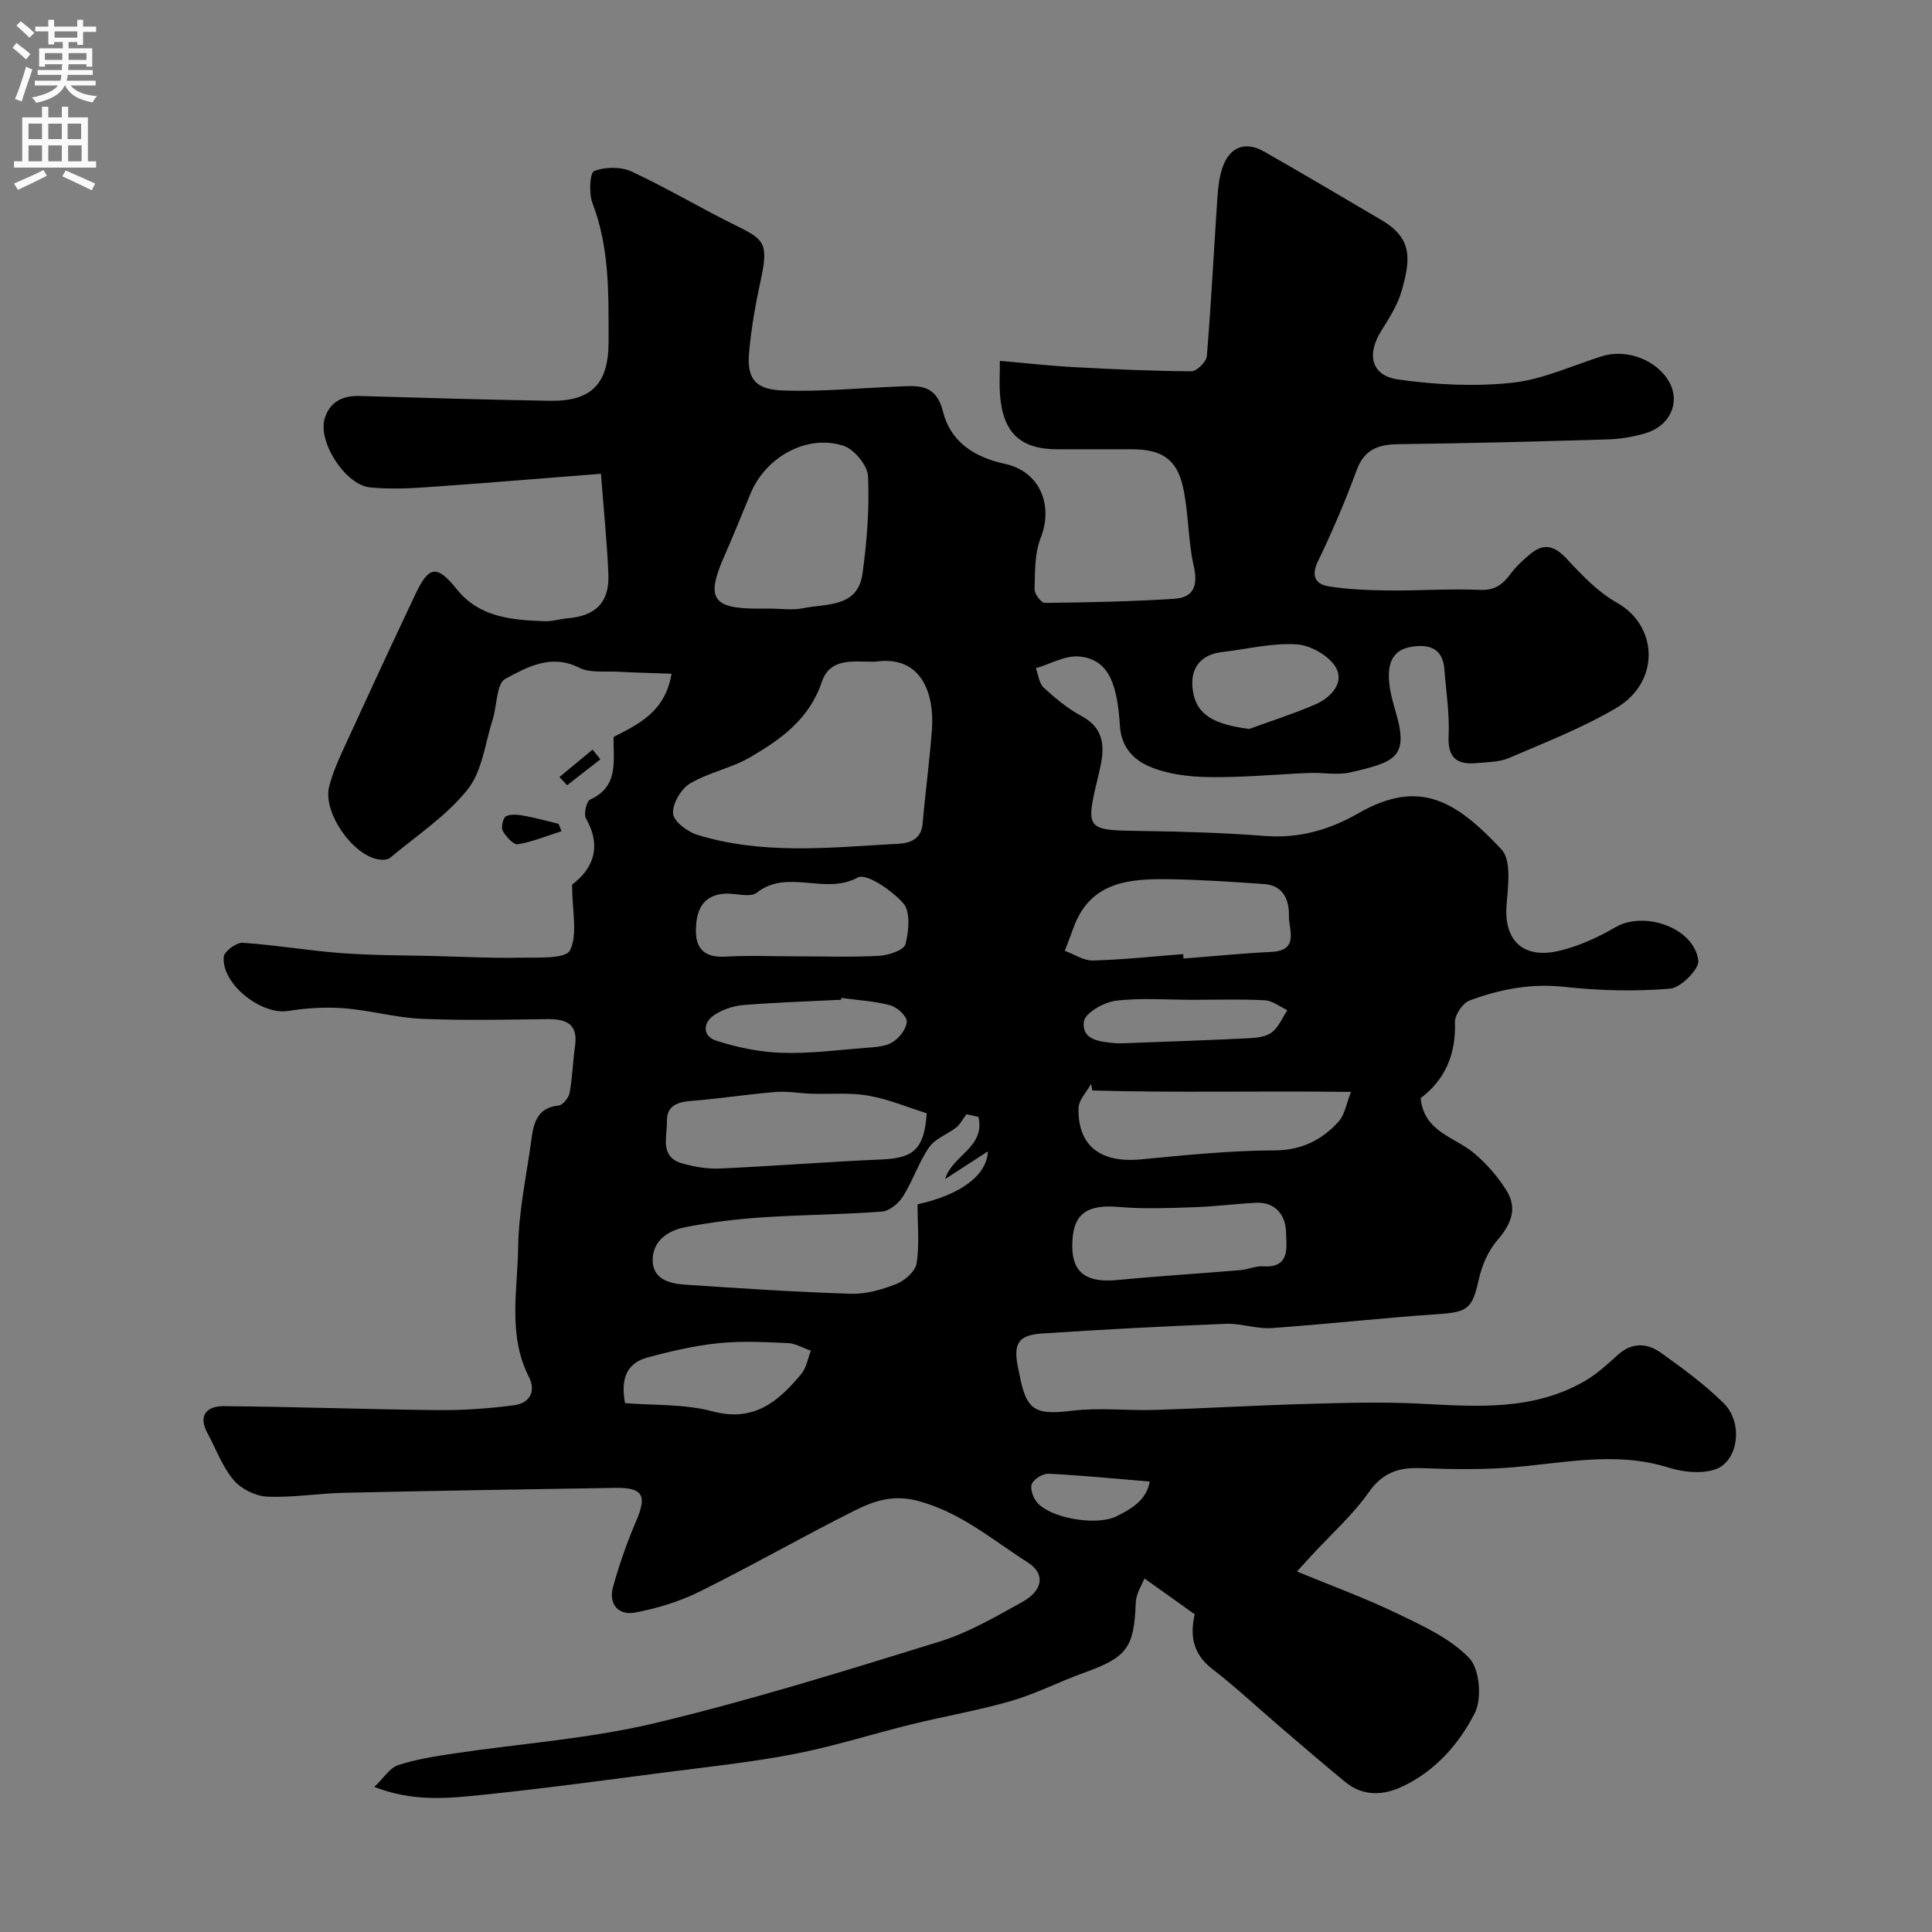<svg enable-background="new 0 0 400 400" viewBox="0 0 400 400" xmlns="http://www.w3.org/2000/svg"><rect x="0" y="0" width="400" height="400" fill="#808080" stroke="none"/><g fill="#000001"><path d="m118.45 183.15c3.97-3.02 6.4-7.48 2.87-13.7-.51-.9.09-3.55.86-3.9 5.97-2.7 4.79-7.96 4.85-12.96 5.23-2.7 10.7-5.22 12-13.1-3.82-.14-7.49-.22-11.14-.42-2.69-.15-5.75.3-7.99-.83-5.82-2.94-10.78-.1-15.29 2.31-1.84.98-1.69 5.54-2.61 8.42-1.57 4.92-2.16 10.7-5.19 14.49-4.39 5.49-10.57 9.56-16.06 14.15-.53.44-1.62.45-2.4.32-5.42-.9-11.53-9.79-10.21-15.03.63-2.5 1.64-4.93 2.72-7.29 5.01-10.92 10.05-21.82 15.19-32.68 2.79-5.89 4.49-5.96 8.55-.9 4.67 5.81 11.39 6.33 18.12 6.59 1.61.06 3.23-.47 4.85-.61 5.83-.52 8.63-3.33 8.39-9.17-.27-6.51-.95-13.01-1.54-20.75-12.69.99-24.5 1.98-36.32 2.8-3.82.26-7.69.39-11.49.02-5.12-.5-10.9-9.51-9.37-14.33 1.1-3.44 3.73-4.7 7.27-4.59 13.1.38 26.2.77 39.3.99 8.67.15 12.2-3.52 12.19-12.24-.01-9.7.25-19.39-3.35-28.73-.76-1.98-.52-6.26.37-6.6 2.27-.88 5.54-.92 7.75.11 7.49 3.49 14.6 7.75 22.02 11.39 5.57 2.73 6.33 3.66 4.67 11.28-1.07 4.92-1.95 9.92-2.38 14.93-.5 5.73 1.76 7.55 7.11 7.73 7.75.27 15.53-.49 23.29-.8 4.23-.17 8.25-.88 9.76 5.19 1.54 6.18 6.44 9.43 12.76 10.78 7.27 1.55 10.15 8.52 7.45 15.38-1.27 3.22-1.15 7.05-1.26 10.62-.03.95 1.39 2.81 2.13 2.8 8.92-.09 17.85-.28 26.75-.84 4.1-.26 5.01-2.72 4.07-6.85-1.22-5.38-1.02-11.08-2.25-16.45-1.3-5.7-4.53-7.65-10.43-7.66-5.17-.01-10.33 0-15.5 0-7.72 0-11.34-3.42-11.93-11.4-.14-1.97-.02-3.96-.02-6.91 5.33.46 10.33 1.03 15.35 1.3 8.09.44 16.19.81 24.29.86 1.11.01 3.12-1.95 3.21-3.12.9-10.84 1.44-21.71 2.17-32.57.14-2.1.36-4.26.99-6.24 1.41-4.45 4.7-5.83 8.66-3.58 8.17 4.65 16.25 9.44 24.35 14.21 6.53 3.84 6 8.21 4.15 14.7-.83 2.92-2.6 5.64-4.23 8.27-3.04 4.89-2.06 9.24 3.54 10.03 7.75 1.1 15.81 1.5 23.57.68 6.33-.67 12.43-3.56 18.63-5.5 5.18-1.62 11.51.85 13.98 5.48 2.23 4.18.05 8.98-5.01 10.47-2.49.73-5.13 1.19-7.72 1.27-14.43.44-28.87.81-43.3.99-4.21.05-7.16 1.01-8.77 5.41-2.35 6.41-5.05 12.71-8.01 18.86-1.46 3.02-.5 4.71 2.15 5.15 4.1.67 8.31.82 12.48.87 6.32.07 12.65-.4 18.95-.12 3.13.14 4.73-1.19 6.37-3.4 1.12-1.51 2.57-2.81 4.02-4.03 2.83-2.37 5.06-1.68 7.56 1.01 3.13 3.37 6.46 6.88 10.4 9.09 8.48 4.76 9.03 16.37-.19 21.8-7 4.12-14.68 7.11-22.17 10.33-2.02.87-4.46.85-6.72 1.06-4.06.38-6-1.07-5.79-5.63s-.52-9.17-.87-13.75c-.32-4.26-2.94-5.28-6.7-4.72-4.21.62-5.01 3.65-4.76 7.09.16 2.25.82 4.48 1.45 6.67 2.68 9.23-.37 10.14-9.42 12.26-2.69.63-5.65.01-8.48.12-6.94.28-13.87.97-20.8.86-4.18-.06-8.65-.59-12.42-2.22-3.03-1.31-5.75-3.81-6.04-8.27-.53-8.02-1.95-13.95-8.5-14.48-2.89-.24-5.94 1.56-8.92 2.43.53 1.38.68 3.16 1.66 4.05 2.4 2.2 4.98 4.34 7.83 5.87 5.19 2.78 4.66 7.24 3.63 11.57-2.93 12.2-3.05 12.04 9.08 12.21 8.44.11 16.89.39 25.3 1.03 7.04.53 13.31-1.27 19.28-4.7 12.88-7.41 20.47-2.26 29.62 7.48 2.09 2.22 1.38 7.59 1.06 11.44-.61 7.35 3.37 11.35 10.93 9.55 4.04-.96 8.01-2.78 11.62-4.88 5.94-3.46 16.25.09 17.15 6.87.24 1.76-3.63 5.67-5.84 5.85-7.23.6-14.62.43-21.85-.37-6.93-.77-13.37.48-19.66 2.82-1.43.53-3.09 2.98-3.04 4.5.23 6.63-2.04 11.91-7.1 15.72.71 7 6.93 7.98 10.93 11.29 2.66 2.21 5.07 4.96 6.88 7.9 2.27 3.68.9 6.96-1.93 10.22-1.92 2.21-3.22 5.29-3.86 8.19-1.32 5.97-2.25 6.7-8.45 7.12-11.48.77-22.93 2.08-34.41 2.88-3.12.22-6.33-1-9.46-.88-12.71.51-25.42 1.16-38.11 2.01-5.08.34-6.04 2.2-4.84 7.6.04.16.08.32.11.48 1.46 7.95 3.24 8.85 11.04 7.9 5.62-.68 11.4.02 17.09-.16 10.57-.33 21.13-.96 31.7-1.25 7.75-.22 15.53-.44 23.27-.04 11.69.61 23.34 1.49 34.01-4.68 2.53-1.46 4.74-3.52 6.93-5.49 2.9-2.59 6.03-2.38 8.82-.39 4.53 3.23 9.07 6.56 13.01 10.45 4.16 4.11 3.05 12.17-1.85 13.75-2.86.92-6.56.53-9.52-.4-11.32-3.58-22.48-.73-33.73.04-5.81.39-11.67.29-17.49.06-4.59-.18-7.96.85-10.86 4.97-3.34 4.75-7.8 8.7-11.77 13.01-.88.96-1.76 1.93-3.12 3.42 7.25 3 14.22 5.54 20.87 8.75 5.25 2.53 10.9 5.11 14.8 9.18 2.16 2.25 2.67 8.4 1.15 11.38-3.22 6.34-8.11 11.93-14.88 15.16-4.12 1.97-8.29 2.13-12.03-.96-4.44-3.66-8.8-7.41-13.17-11.15-4.75-4.06-9.32-8.37-14.26-12.17-4.23-3.25-4.59-7.23-3.64-11.32-3.25-2.32-6.36-4.54-10.41-7.43-.43 1.13-1.72 3.05-1.8 5.01-.37 9.37-1.76 11.3-10.76 14.53-5.05 1.81-9.88 4.33-15.02 5.82-6.84 1.98-13.91 3.18-20.83 4.89-8.05 1.98-15.98 4.54-24.1 6.1-8.97 1.73-18.1 2.68-27.18 3.86-12.5 1.62-24.99 3.33-37.53 4.61-6.98.71-14.11 1.48-22.23-1.65 1.99-1.91 3.2-3.95 4.9-4.51 3.68-1.21 7.59-1.82 11.45-2.4 13.9-2.08 28.06-3.05 41.67-6.29 19.88-4.74 39.45-10.85 59-16.89 5.99-1.85 11.6-5.15 17.14-8.21 4.27-2.36 4.83-5.83 1.15-8.17-7.33-4.68-13.97-10.45-22.85-12.78-5.13-1.35-9.13.08-13.11 2.07-10.75 5.39-21.2 11.38-31.97 16.72-4.17 2.07-8.79 3.48-13.37 4.35-3.43.66-5.58-1.71-4.59-5.28 1.29-4.67 2.91-9.28 4.82-13.74 2.23-5.22 1.39-6.88-4.34-6.79-18.77.29-37.54.6-56.3 1.02-5.27.12-10.56 1.03-15.8.79-2.41-.11-5.39-1.59-6.94-3.44-2.34-2.79-3.64-6.44-5.41-9.71-2.05-3.78.02-5.6 3.35-5.58 14.81.12 29.61.67 44.41.82 5.25.05 10.54-.33 15.74-1.01 3.17-.41 4.6-2.84 3.05-5.87-4.41-8.68-2.34-17.92-2.22-26.88.1-7.47 1.76-14.93 2.76-22.39.46-3.4 1.25-6.47 5.61-6.91.87-.09 2.09-1.59 2.28-2.6.59-3.21.67-6.5 1.13-9.74.65-4.67-1.91-5.6-5.83-5.55-8.66.11-17.34.31-25.99-.07-5.35-.24-10.63-1.76-15.99-2.18-3.84-.3-7.8-.05-11.61.56-5.55.88-13.81-5.59-13.31-11.22.1-1.13 2.63-2.98 3.93-2.9 6.86.46 13.66 1.65 20.52 2.15 6.44.48 12.91.44 19.37.6 5.85.15 11.7.46 17.54.34 3.6-.07 9.37.3 10.31-1.51 1.66-3.3.45-8.06.45-13.62zm62.73-46.15c-4.2.09-9.27-1.06-11.04 4.2-2.57 7.67-8.49 11.9-14.86 15.6-3.89 2.26-8.59 3.13-12.44 5.43-1.85 1.11-3.63 4.17-3.49 6.21.12 1.62 2.98 3.77 5.02 4.4 13.13 4.06 26.65 2.73 40.05 1.94 2.28-.13 6.22.08 6.6-4.26.56-6.52 1.45-13.01 1.93-19.54.52-7.06-1.97-15.45-11.77-13.98zm8.79 112.34c8.87-1.95 14.35-5.98 14.56-10.96-2.94 1.9-5.89 3.82-8.85 5.73 1.44-4.93 8.35-6.51 6.9-12.87-1.08-.24-2.16-.48-2.48-.55-.85 1.13-1.33 2.12-2.11 2.73-1.84 1.44-4.38 2.32-5.63 4.12-2.17 3.14-3.37 6.94-5.42 10.19-.9 1.43-2.81 3.01-4.37 3.12-8.22.62-16.48.64-24.71 1.19-5.36.36-10.74 1.01-16.01 2.04-3.44.67-6.65 2.71-6.72 6.67-.08 3.98 3.3 4.99 6.51 5.21 11.49.77 22.99 1.54 34.5 1.9 3.15.1 6.49-.86 9.46-2.03 1.74-.69 3.91-2.61 4.17-4.26.62-3.81.2-7.79.2-12.23zm-30.65-123.34c2.33 0 4.73.38 6.97-.08 4.86-.99 11.31-.09 12.28-7.16.92-6.66 1.45-13.46 1.15-20.15-.1-2.26-2.89-5.63-5.14-6.34-7.57-2.4-16.03 2.35-19.17 9.86-1.82 4.35-3.55 8.74-5.46 13.05-3.83 8.64-2.47 10.83 6.88 10.83.82-.01 1.65-.01 2.49-.01zm32.55 104.49c-3.99-1.25-7.96-2.93-12.1-3.65-3.84-.67-7.86-.27-11.79-.4-2.47-.08-4.96-.56-7.4-.36-5.86.48-11.69 1.4-17.56 1.86-2.89.22-5.01 1.1-4.94 4.21.07 3.22-1.61 7.41 3.26 8.75 2.49.69 5.17 1.15 7.73 1.03 11.19-.51 22.36-1.4 33.55-1.88 6.59-.28 8.74-2.2 9.25-9.56zm53.1-32.95c.02.31.04.61.06.92 6.07-.47 12.13-1.08 18.21-1.38 5.85-.29 3.55-4.66 3.62-7.42.08-3.19-1.08-6.34-5.08-6.62-6.41-.46-12.84-.88-19.26-1-8.5-.15-16.85.3-20.34 10.24-.54 1.54-1.15 3.05-1.73 4.57 1.94.71 3.89 2.06 5.81 2.01 6.24-.16 12.47-.84 18.71-1.32zm-18.82 28.23c-.08-.46-.16-.92-.24-1.38-.91 1.67-2.57 3.32-2.61 5.01-.19 7.85 4.54 11.42 12.87 10.64 9.18-.87 18.39-1.83 27.59-1.86 5.69-.02 9.89-2.1 13.4-5.99 1.27-1.41 1.58-3.68 2.55-6.12-18.83-.25-36.21.21-53.56-.3zm-61.08-27.77c5.66 0 11.34.2 16.99-.11 1.93-.11 5.08-1.17 5.4-2.39.71-2.69 1.08-6.73-.43-8.47-2.35-2.69-7.68-6.32-9.45-5.35-6.78 3.71-14.5-1.88-20.88 3.13-1.45 1.14-4.55.02-6.86.23-4.67.42-5.75 3.87-5.76 7.71-.01 3.79 1.97 5.54 6.01 5.31 4.97-.28 9.98-.06 14.98-.06zm56.93 60.07c.02 5.47 3.02 7.55 9.28 6.95 8.49-.82 17-1.34 25.5-2.05 1.6-.13 3.2-.9 4.75-.79 5.75.4 4.78-4.23 4.73-7.06-.06-3.37-2.07-6.31-6.25-6.1-4.25.22-8.49.78-12.75.92-5.17.17-10.38.4-15.52-.05-6.94-.6-9.76 1.5-9.74 8.18zm-92.59 32.43c5.9.49 12.25.14 18.09 1.7 8.62 2.31 13.67-2.05 18.41-7.75 1.06-1.27 1.33-3.18 1.97-4.8-1.59-.55-3.16-1.51-4.77-1.58-4.8-.21-9.66-.47-14.42.03-4.95.52-9.87 1.66-14.69 2.97-4.08 1.12-5.59 4.19-4.59 9.43zm129.24-139.58c4.54-1.66 9.15-3.13 13.58-5.03 3.21-1.37 6.11-4.4 4.43-7.55-1.32-2.47-5.24-4.74-8.14-4.93-5.11-.34-10.33.99-15.5 1.59-4.53.53-6.75 3.46-6.05 8.02.72 4.85 4.15 6.95 11.68 7.9zm-84.46 55.69c-.02.13-.04.26-.06.38-6.77.34-13.54.55-20.29 1.1-2.04.17-4.23.92-5.93 2.04-2.5 1.65-2.4 4.42.29 5.3 4.35 1.42 9.01 2.38 13.57 2.54 5.73.2 11.5-.55 17.24-1.01 1.93-.15 4.1-.21 5.68-1.13 1.44-.84 2.96-2.76 3.05-4.29.06-1.11-1.97-3.01-3.38-3.39-3.29-.89-6.77-1.07-10.17-1.54zm72.72.39c-5.33 0-10.71-.45-15.95.2-2.44.31-6.34 2.55-6.56 4.29-.5 3.94 3.47 4.19 6.57 4.5.49.05 1 .02 1.5.01 8.75-.33 17.51-.62 26.26-1.05 1.59-.08 3.48-.33 4.64-1.25 1.39-1.1 2.14-3 3.16-4.55-1.55-.72-3.06-1.97-4.64-2.05-4.99-.27-9.99-.1-14.98-.1zm-8.86 99.74c-7.23-.6-14.07-1.28-20.93-1.62-1.18-.06-3.01 1.04-3.48 2.08-.43.94.23 2.83 1.02 3.8 2.74 3.34 12.36 4.98 16.46 2.95 3.21-1.58 6.24-3.39 6.93-7.21z"/><path d="m116.25 172.09c-3 .96-5.96 2.19-9.04 2.7-.9.15-2.47-1.58-3.12-2.78-.4-.73.08-2.74.7-3.03 1.07-.5 2.58-.29 3.86-.06 2.35.43 4.67 1.08 7 1.65.19.5.4 1.01.6 1.52z"/><path d="m115.82 160.88c2.29-1.89 4.58-3.79 6.87-5.68.54.67 1.07 1.34 1.61 2.01-2.29 1.79-4.59 3.57-6.88 5.36-.53-.57-1.07-1.13-1.6-1.69z"/></g><path d="m2.6 9.9.8-1c.9.7 1.9 1.4 2.9 2.3l-.9 1.1c-1.1-1-2-1.8-2.8-2.4zm.5 10.6c.9-2.1 1.6-4.3 2.3-6.7.4.2.8.4 1.3.6-.7 2.1-1.5 4.3-2.2 6.6zm.3-15.2.9-.9c1 .8 2 1.6 2.8 2.4l-1 1c-.9-.9-1.8-1.7-2.7-2.5zm12.6-1.2h1.2v1.4h2.7v1.1h-2.7v2.7h-1.2v-.6h-1.8v1.3h4.9v3.8h-1.2v-.5h-3.7c0 .4-.1.9-.1 1.2h5.1v1h-5.2c0 .5-.1.9-.2 1.2h6v1h-5.2c1.1 1.3 2.9 2 5.5 2.2-.4.4-.7.8-.9 1.3-2.9-.5-4.8-1.6-5.7-3.5h-.1c-.8 1.7-2.7 2.9-5.9 3.6-.2-.4-.6-.8-.9-1.1 2.8-.6 4.6-1.4 5.4-2.5h-4.8v-1h5.3c.1-.3.2-.7.2-1.2h-4.9v-1h5c0-.4 0-.8.1-1.2h-3.6v.5h-1.2v-3.8h4.9v-1.3h-1.8v.5h-1.2v-2.7h-2.7v-1h2.7v-1.4h1.2v1.4h4.8zm-6.7 8.3h3.6c0-.4 0-.9 0-1.4h-3.6zm1.9-4.6h4.8v-1.3h-4.7v1.3zm6.7 3.2h-3.7v1.4h3.7v-2.4z" fill="#fafafb"/><path d="m8.7 22.1h1.3v2.2h2.8v-2.2h1.3v2.2h4.1v9.1h1.7v1.3h-17v-1.3h1.7v-9.1h4.1zm.3 13.1.7 1.2c-1.8.9-3.8 1.9-6 2.9-.2-.4-.5-.8-.8-1.3 2.3-1 4.4-1.9 6.1-2.8zm-3.1-6.4h2.8v-3.2h-2.8zm0 4.6h2.8v-3.3h-2.8zm4.1-4.6h2.8v-3.2h-2.8zm0 4.6h2.8v-3.3h-2.8zm3.6 1.9c2.1.9 4.1 1.8 6.1 2.7l-.7 1.4c-2.2-1.1-4.2-2-6.1-2.9zm3.2-9.7h-2.8v3.2h2.8zm-2.7 7.8h2.8v-3.3h-2.8z" fill="#fafafb"/></svg>